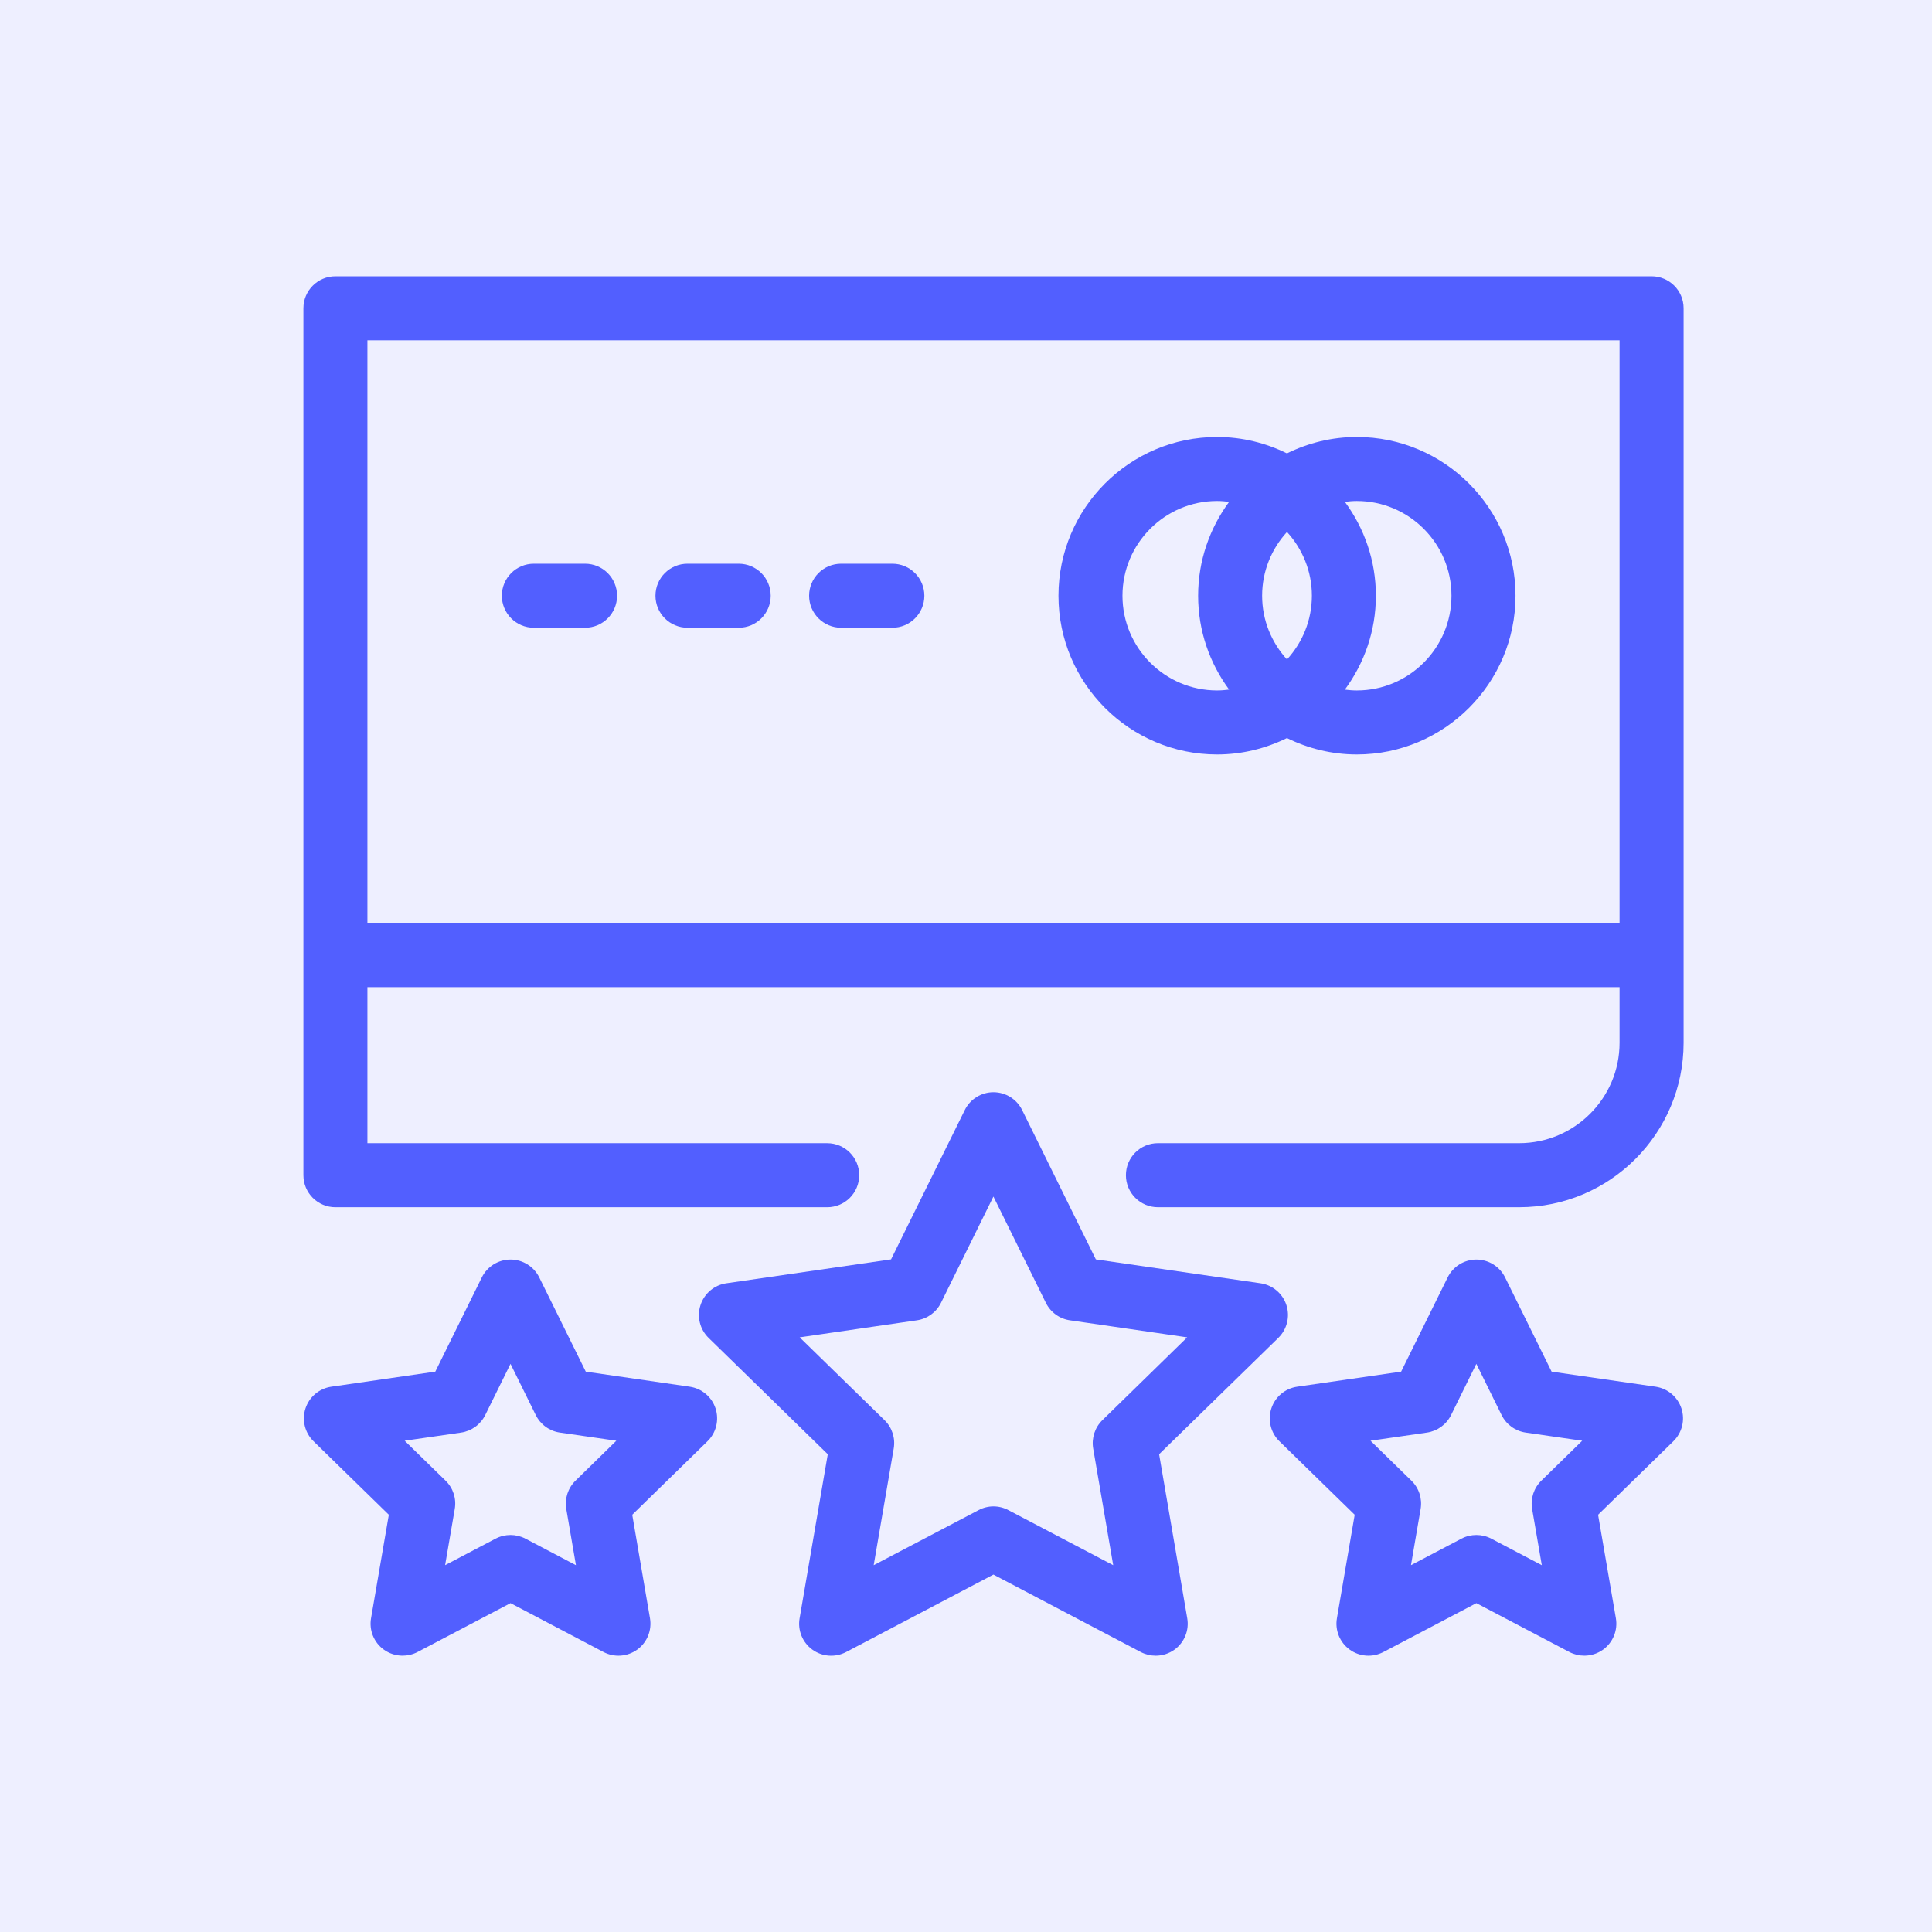 <svg xmlns="http://www.w3.org/2000/svg" xmlns:xlink="http://www.w3.org/1999/xlink" id="Calque_1" x="0px" y="0px" width="2949.925px" height="2949.925px" viewBox="3141.486 3176 2949.925 2949.925" xml:space="preserve"><rect x="3008.097" y="-208.885" opacity="0.1" fill="#525FFF" width="3216" height="3303.906"></rect><rect x="-192.579" y="-208.885" opacity="0.1" fill="#24E9CF" width="3216" height="3303.906"></rect><rect x="6224.097" y="-208.885" opacity="0.1" fill="#FFAD31" width="3216" height="3303.906"></rect><rect x="3008.097" y="3026.641" opacity="0.1" fill="#525FFF" width="3216" height="3303.906"></rect><rect x="-192.579" y="3026.641" opacity="0.1" fill="#24E9CF" width="3216" height="3303.906"></rect><rect x="6224.097" y="3026.641" opacity="0.1" fill="#FFAD31" width="3216" height="3303.906"></rect><path fill="#24E9CF" d="M2353.709,1547.122c-212.696,0-385.75,173.026-385.75,385.724c0,212.721,173.054,385.774,385.75,385.774 c212.722,0,385.774-173.054,385.774-385.774C2739.483,1720.175,2566.431,1547.122,2353.709,1547.122z M2353.709,2228.781 c-163.143,0-295.886-132.743-295.886-295.911c0-163.142,132.743-295.86,295.886-295.86c163.168,0,295.911,132.719,295.911,295.86 C2649.62,2096.038,2516.877,2228.781,2353.709,2228.781z"></path><path fill="#24E9CF" d="M741.952,2177.636c107.734,0,195.365-87.632,195.365-195.365c0-107.735-87.631-195.365-195.365-195.365 c-107.735,0-195.366,87.63-195.366,195.365C546.586,2090.004,634.217,2177.636,741.952,2177.636z M741.952,1876.743 c58.181,0,105.5,47.346,105.5,105.502c0,58.154-47.32,105.499-105.5,105.499c-58.181,0-105.501-47.345-105.501-105.499 C636.451,1924.089,683.796,1876.743,741.952,1876.743z"></path><path fill="#24E9CF" d="M2353.709,1737.531c-107.709,0-195.34,87.631-195.34,195.365c0,107.708,87.63,195.339,195.34,195.339 c107.734,0,195.365-87.631,195.365-195.339C2549.074,1825.162,2461.443,1737.531,2353.709,1737.531z M2353.709,2038.397 c-58.181,0-105.475-47.32-105.475-105.477c0-58.153,47.32-105.501,105.475-105.501c58.155,0,105.501,47.348,105.501,105.501 C2459.21,1991.077,2411.864,2038.397,2353.709,2038.397z"></path><rect x="1415.421" y="1924.063" fill="#24E9CF" width="84.601" height="89.866"></rect><path fill="#24E9CF" d="M2316.325,1510.07c56.614,2.928,109.531,15.483,157.237,37.357l40.439-80.184 c-431.349-238.32-431.349-238.32-486.5-385.004c-15.611-41.519-35.047-93.177-67.065-162.476l-18.435-39.771l-173.284,74.842 l-19.616-15.636l268.463-207.15l-54.92-71.147l-359.098,277.091l113.409,90.456c0.257,62.621,1.49,121.573,2.645,174.055 c4.724,216.315,7.831,359.226-62.777,431.374c-51.043,52.173-146.146,75.436-308.364,75.436 c-152.538,0-278.143-187.201-292.162-425.599c52.866-3.363,94.974-47.012,94.974-100.698v-119.879 c0-55.896-45.472-101.344-101.342-101.344H434.024c-55.896,0-101.341,45.472-101.341,101.344v119.879 c0,55.895,45.471,101.341,101.341,101.341h15.636c-119.622,122.216-239.219,362.667-239.219,681.43v44.933h148.585 c22.363,191.589,185.455,340.816,382.925,340.816c196.366,0,358.61-147.61,382.438-337.635h206.431v-89.863h-205.43 c-20.875-193.131-184.787-344-383.413-344c-197.496,0-360.588,149.251-382.926,340.816h-57.872 c15.379-404.571,235.239-636.497,306.797-636.497H966.51c15.251,292.009,177.316,514.821,381.924,514.821 c188.356,0,303.28-31.582,372.604-102.447c97.028-99.183,93.613-257.141,88.375-496.204c-1.104-49.837-2.311-105.4-2.645-164.299 l89.993-38.848c20.489,47.063,34.714,84.806,46.575,116.439c53.225,141.574,75.075,176.441,305.873,308.595 c-90.327,10.243-172.977,49.271-242.172,114.949c-98.568,93.613-165.53,241.503-177.238,386.699h-273.368v89.866h361.435v-44.934 c0-135.439,59.31-279.299,151.1-366.44C2138.753,1536.312,2222.019,1505.294,2316.325,1510.07z M741.952,1669.927 c163.142,0,295.885,132.716,295.885,295.86c0,163.167-132.742,295.908-295.885,295.908c-163.168,0-295.911-132.741-295.911-295.908 C446.041,1802.646,578.783,1669.927,741.952,1669.927z M434.024,1194.519c-6.342,0-11.477-5.161-11.477-11.477v-119.88 c0-6.342,5.161-11.477,11.477-11.477h615.88c6.342,0,11.477,5.16,11.477,11.477v119.88c0,6.342-5.161,11.477-11.477,11.477H434.024z "></path><path fill="#525FFF" d="M5549.282,1420.606c-85.96-0.046-169.872,26.226-240.457,75.285l-60.017-70.606 c125.883-93.89,286.971-126.997,439.68-90.36c33.953,8.995,70.155,1.914,98.216-19.213c25.133-21.226,39.103-52.832,37.889-85.705 v-42.354c0-51.188-33.175-105.89-126.261-105.89h-572.607c-1.202,0-2.333,0.256-3.507,0.354 c-46.011-40.247-104.796-62.882-165.915-63.888h-510.755l172.097-232.957h126.881c23.392,0,42.355-18.962,42.355-42.353 c0-23.395-18.963-42.355-42.355-42.355h-148.245c-13.439-0.007-26.081,6.373-34.061,17.186l-189.199,256.101 c-25.49-47.852-80.934-104.382-200.089-144.794c-21.542-7.342-45.03,3.682-53.15,24.942c-2.564,6.659-62.064,164.562-26.307,298.948 c4.925,18.553,21.713,31.47,40.908,31.479c0.847,0,1.716-0.022,2.585-0.084c30.129-1.777,60.129-5.303,89.851-10.556 l-146.501,201.611c-2.158-3.225-4.752-6.135-7.709-8.645c-162.816-118.617-369.212-160.46-565.368-114.616 c-22.867,4.956-37.385,27.514-32.429,50.381c4.958,22.867,27.514,37.384,50.381,32.427c170.842-38.965,350.196-3.655,493.519,97.161 c4.347,3.555,9.362,6.197,14.751,7.771l-65.195,89.72c-174.569-156.852-443.238-142.489-600.09,32.08 c-156.852,174.568-142.49,443.238,32.08,600.092c174.569,156.851,443.239,142.488,600.09-32.08 c134.674-149.886,145.563-373.748,26.071-535.996l128.599-176.973l81.905,245.716c44.498,133.903,169.8,224.214,310.903,224.082 h580.048c23.397,232.744,231.041,402.451,463.787,379.054c232.742-23.398,402.451-231.042,379.053-463.785 C5948.954,1585.36,5766.796,1420.601,5549.282,1420.606z M3685.639,2183.006c-187.139,0.255-339.05-151.246-339.303-338.385 c-0.254-187.137,151.246-339.049,338.384-339.302c86.918-0.118,170.559,33.17,233.625,92.979l-75.73,104.218 c-78.319-86.2-211.688-92.589-297.889-14.271c-86.2,78.321-92.588,211.689-14.269,297.89 c78.318,86.198,211.688,92.588,297.889,14.27c60.161-54.661,83.551-139.034,60.118-216.868l85.191-117.234 c98.504,158.792,49.63,367.373-109.162,465.876C3810.792,2165.492,3748.833,2183.1,3685.639,2183.006z M3649.673,1856.903 c24.959,12.772,52.6,19.422,80.638,19.397c28.437-0.137,56.445-6.945,81.773-19.876c-6.646,69.989-68.771,121.337-138.76,114.69 c-69.988-6.646-121.337-68.772-114.69-138.76c6.647-69.989,68.772-121.337,138.76-114.69c37.101,3.524,70.793,23.129,92.19,53.642 c-28.912,22.786-68.406,26.761-101.278,10.19c-20.817-10.68-46.35-2.461-57.029,18.354c-10.678,20.817-2.461,46.352,18.356,57.028 c0.013,0.009,0.026,0.015,0.039,0.021V1856.903z M5299.531,1615.732l83.272,97.974c-20.353,25.771-34.403,55.94-41.03,88.101 h-128.41C5222.067,1732.339,5252.185,1667.305,5299.531,1615.732z M5698.333,1166.476c41.547,0,41.547,14.31,41.547,21.177v42.354 c0.623,7.149-1.648,14.251-6.307,19.711c-8.286,4.517-18.07,5.398-27.03,2.438c-162.788-38.753-334.338-9.349-474.928,81.403v-18.84 c-0.285-52.018-13.993-103.08-39.797-148.244H5698.333z M4956.304,1102.941c88.579,0,167.644,75.3,186.401,169.421h-546.423 c-92.548,0-172.234-74.68-187.828-169.421H4956.304z M4168.818,1096.406c-4.633-57.774,1.267-115.908,17.415-171.574 c128.99,56.233,123.489,126.303,123.303,128.453c-0.104,0.682-0.208,1.386-0.291,2.068 C4297.829,1070.719,4235.454,1088.36,4168.818,1096.406z M4547.825,1801.807c-104.632,0.096-197.546-66.88-230.536-166.176 l-101.052-303.161l121.5-167.202c37.287,111.932,140.61,188.585,258.545,191.807h550.621v63.532c0,0.486,0.198,0.929,0.214,1.414 c0.071,3.654,0.618,7.283,1.627,10.794l0.079,0.371c1.134,3.458,2.711,6.755,4.694,9.806c0.552,0.886,1.143,1.706,1.758,2.547 c0.602,0.82,1.052,1.707,1.721,2.492l87.411,102.843c-65.941,68.172-106.991,156.569-116.533,250.934H4547.825z M5549.282,2183.006 c-170.687-0.069-314.648-127.136-335.918-296.488h128.41c23.268,114.749,135.153,188.911,249.904,165.645 c114.751-23.268,188.91-135.155,165.644-249.906c-23.268-114.75-135.155-188.91-249.906-165.644 c-21.067,4.272-41.365,11.725-60.193,22.102l-83.306-98.008c156.585-102.412,366.543-58.496,468.954,98.091 c102.413,156.584,58.495,366.543-98.089,468.956C5679.638,2163.817,5615.172,2183.02,5549.282,2183.006z M5549.282,1886.518 c23.382,0.01,42.347-18.94,42.355-42.325c0.004-10.06-3.574-19.792-10.094-27.455l-77.497-91.173 c65.524-25.042,138.948,7.774,163.99,73.302c25.045,65.526-7.772,138.948-73.299,163.992 c-65.527,25.043-138.949-7.773-163.993-73.301c-0.385-1.01-0.759-2.021-1.117-3.04H5549.282z M5429.628,1801.807 c2.625-7.415,5.937-14.569,9.893-21.368l18.162,21.368H5429.628z"></path><path fill="#525FFF" d="M5022.051,1461.58h-539.344c-24.822,0-44.945,20.12-44.945,44.945c0,24.822,20.124,44.943,44.945,44.943 h539.344c24.824,0,44.945-20.121,44.945-44.943C5066.996,1481.7,5046.875,1461.58,5022.051,1461.58z"></path><path fill="#525FFF" d="M4920.923,1641.36h-359.562c-24.822,0-44.946,20.122-44.946,44.945c0,24.822,20.124,44.945,44.946,44.945 h359.562c24.824,0,44.946-20.123,44.946-44.945C4965.87,1661.482,4945.747,1641.36,4920.923,1641.36z"></path><g>	<g>		<path fill="none" d="M13368.834,2069.937h372.459l-296.428-254.082c-22.568-19.395-48.459-33.926-76.031-44.319V2069.937z"></path>		<path fill="none" d="M12318.002,1754.114h-444.258c-64.289,0-125.115,28.488-166.934,78.197l-197.924,237.625h809.115V1754.114   L12318.002,1754.114z"></path>		<polygon fill="none" points="13274.707,2069.937 13274.707,1754.114 13253.436,1754.114 12617.127,1754.114 12617.127,2069.937    13253.436,2069.937   "></polygon>		<path fill="none" d="M10178.324,2548.312h273.33c20.26,0,38.258,12.945,44.658,32.191c6.4,19.202-0.193,40.426-16.408,52.551   l-273.332,204.998c-4.09,3.08-8.613,5.438-13.426,7.023c-4.813,1.592-9.818,2.408-14.822,2.408h-89.555v247.538h417.984   c74.732-199.222,266.594-341.662,491.611-341.662c225.016,0,416.875,142.44,491.609,341.662h1613.516   c74.734-199.222,266.594-341.662,491.611-341.662c225.016,0,416.877,142.44,491.609,341.662h144.654v-452.487h-89.604h-68.332   c-15.736,0-30.414-7.844-39.17-20.98l-136.666-205.045c-9.625-14.439-10.539-33.014-2.357-48.316   c8.227-15.303,24.156-24.877,41.527-24.877h204.998h89.459c-0.723-86.957-39.219-168.621-106.109-224.393l-612.441-510.424   c-45.957-38.355-104.186-59.433-164.047-59.433h-1517.754c-81.326,0-158.947,34.89-212.988,95.667l-447.674,503.543   c-5.68,6.4-12.994,11.115-21.127,13.668l-1060.311,331.413v55.003h89.555V2548.312z M12296.732,2505.822h-136.664   c-63.666,0-115.398-51.78-115.398-115.444c0-63.615,51.781-115.396,115.398-115.396h136.664   c63.617,0,115.396,51.781,115.396,115.396C12412.129,2454.042,12360.35,2505.822,12296.732,2505.822z M13253.436,2505.822   h-136.664c-63.617,0-115.395-51.78-115.395-115.444c0-63.615,51.777-115.396,115.395-115.396h136.664   c63.666,0,115.398,51.781,115.398,115.396C13368.834,2454.042,13317.053,2505.822,13253.436,2505.822z M12523,1707.051   c0-26.034,21.076-47.063,47.064-47.063h683.371h24.594c16.023,0,32.096,1.252,50.43,3.852   c65.928,9.526,127.377,37.387,177.713,80.602l392.912,336.899c14.918,12.85,20.309,33.591,13.475,52.067   c-6.834,18.432-24.445,30.703-44.176,30.703h-546.66h-68.332h-683.326c-25.988,0-47.064-21.078-47.064-47.064V1707.051z    M11372.221,2086.923l262.406-315.004c59.863-71.221,146.965-111.932,239.117-111.932h491.32   c25.984,0,47.064,21.076,47.064,47.063v409.995c0,26.035-21.08,47.064-47.064,47.064h-956.656   c-18.287,0-34.887-10.586-42.635-27.141C11357.977,2120.463,11360.527,2100.925,11372.221,2086.923z"></path>		<path fill="none" d="M14112.313,3189.147c5.051,29.161,8.229,58.996,8.229,89.602c0,4.381-0.432,9.049-0.529,13.475   c3.463-1.061,6.977-1.925,10.346-3.225c3.176-1.251,6.256-2.598,9.336-4.041c5.727-2.648,11.211-5.678,16.506-8.95   c2.693-1.685,5.484-3.272,8.084-5.1c6.063-4.284,11.789-9.098,17.18-14.197c1.348-1.3,2.887-2.359,4.186-3.659   c6.498-6.543,12.32-13.713,17.613-21.318c1.539-2.213,2.744-4.617,4.139-6.879c3.512-5.678,6.785-11.502,9.576-17.615   c1.395-3.08,2.6-6.252,3.801-9.43c1.057-2.791,1.779-5.775,2.695-8.662H14112.313z"></path>		<polygon fill="none" points="14024.73,2437.439 14094.699,2542.442 14094.699,2437.439   "></polygon>		<path fill="none" d="M13070.527,3300.021c-0.338-7.123-0.865-14.389-0.865-21.271c0-30.605,3.176-60.44,8.229-89.602h-1562.316   c5.053,29.161,8.23,58.996,8.23,89.602c0,6.883-0.529,14.148-0.867,21.271H13070.527z"></path>		<path fill="none" d="M12296.732,2369.108h-136.664c-11.742,0-21.27,9.527-21.27,21.221s9.527,21.27,21.27,21.27h136.664   c11.742,0,21.223-9.576,21.223-21.27S12308.475,2369.108,12296.732,2369.108z"></path>		<rect x="14188.871" y="2437.439" fill="none" width="42.543" height="110.872"></rect>		<path fill="none" d="M13253.436,2369.108h-136.664c-11.742,0-21.219,9.527-21.219,21.221s9.525,21.27,21.219,21.27h136.664   c11.742,0,21.271-9.576,21.271-21.27S13265.131,2369.108,13253.436,2369.108z"></path>		<path fill="none" d="M10998.365,2889.975c214.381,0,388.773,174.394,388.773,388.728c0,7.073-0.191,14.195-0.576,21.271h42.441   c0.432-7.363,0.674-14.391,0.674-21.271c0-237.816-193.496-431.266-431.266-431.266s-431.266,193.449-431.266,431.266   c0,6.881,0.242,13.908,0.674,21.271h26.756h15.688c-0.385-7.076-0.578-14.198-0.578-21.271   C10609.59,3064.368,10783.982,2889.975,10998.365,2889.975z"></path>		<circle fill="none" cx="10998.365" cy="3278.749" r="157.936"></circle>		<circle fill="none" cx="13595.102" cy="3278.749" r="157.936"></circle>		<path fill="none" d="M13595.102,2889.975c214.334,0,388.725,174.394,388.725,388.728c0,7.073-0.189,14.195-0.574,21.271h15.686   h26.754c0.434-7.363,0.674-14.391,0.674-21.271c0-237.816-193.496-431.266-431.264-431.266   c-237.818,0-431.266,193.449-431.266,431.266c0,6.881,0.24,13.908,0.674,21.271h42.443c-0.385-7.076-0.578-14.198-0.578-21.271   C13206.326,3064.368,13380.719,2889.975,13595.102,2889.975z"></path>		<path fill="none" d="M13929.883,3394.144c-14.148,0-27.525-6.352-36.477-17.274c-8.951-10.925-12.512-25.313-9.672-39.171   c3.945-19.393,5.969-39.219,5.969-58.996c0-162.411-132.145-294.6-294.602-294.6c-162.461,0-294.6,132.188-294.6,294.6   c0,19.68,2.02,39.555,5.965,58.996c2.842,13.858-0.721,28.246-9.67,39.171c-8.951,10.925-22.33,17.274-36.477,17.274h-9.24   c48.602,146.196,185.266,247.539,343.973,247.539c158.754,0,295.371-101.295,343.973-247.539H13929.883z M13595.102,3530.811   c-138.977,0-252.109-113.087-252.109-252.062s113.084-252.061,252.109-252.061c138.975,0,252.061,113.086,252.061,252.061   S13734.125,3530.811,13595.102,3530.811z"></path>		<path fill="none" d="M11296.672,3376.869c-8.953-10.925-12.514-25.313-9.676-39.171c3.996-19.441,5.971-39.316,5.971-58.996   c0-162.411-132.193-294.6-294.602-294.6c-162.41,0-294.6,132.188-294.6,294.6c0,19.777,2.02,39.604,5.965,58.996   c2.842,13.858-0.723,28.246-9.672,39.171c-8.951,10.923-22.328,17.274-36.477,17.274h-9.189   c48.602,146.244,185.219,247.539,343.973,247.539c158.752,0,295.418-101.295,344.021-247.539h-9.24   C11318.998,3394.144,11305.619,3387.842,11296.672,3376.869z M10998.365,3530.811c-138.977,0-252.063-113.087-252.063-252.062   s113.086-252.061,252.063-252.061c138.975,0,252.109,113.086,252.109,252.061   C11250.424,3417.724,11137.34,3530.811,10998.365,3530.811z"></path>		<polygon fill="none" points="10225.434,2706.249 10310.465,2642.487 10225.434,2642.487   "></polygon>		<rect x="10088.77" y="2642.488" fill="none" width="42.54" height="110.825"></rect>		<path fill="none" d="M10472.924,3278.749c0-30.605,3.176-60.44,8.23-89.602h-384.443c0.914,2.936,1.684,5.966,2.742,8.854   c1.156,3.083,2.309,6.113,3.656,9.096c2.84,6.207,6.16,12.176,9.721,17.951c1.35,2.213,2.551,4.522,3.996,6.641   c5.291,7.602,11.115,14.82,17.609,21.363c1.303,1.3,2.793,2.359,4.143,3.609c5.438,5.101,11.113,9.914,17.225,14.247   c2.6,1.827,5.391,3.415,8.084,5.1c5.295,3.271,10.781,6.3,16.508,8.95c3.08,1.443,6.16,2.79,9.336,4.041   c6.063,2.358,12.365,4.236,18.768,5.824c2.934,0.721,5.822,1.637,8.852,2.213c9.48,1.781,19.25,2.98,29.26,2.98h227.133   C10473.455,3292.897,10472.924,3285.632,10472.924,3278.749z"></path>		<path d="M14185.408,2046.55l-612.443-510.332c-62.799-52.402-142.488-81.275-224.342-81.275h-1517.756   c-108.178,0-211.494,46.388-283.389,127.281l-438.965,493.727l-1080.906,337.861c-19.633,6.112-33.012,24.302-33.012,44.899   v136.666v204.996v341.665c0,139.022,113.086,252.105,252.061,252.105h278.818l0,0h30.508   c51.73,200.187,231.754,341.665,442.334,341.665c210.578,0,390.65-141.479,442.383-341.665h30.508l0,0l0,0h1650.955h30.559   c51.729,200.187,231.752,341.665,442.381,341.665c210.58,0,390.65-141.479,442.332-341.665h30.557h5.439   c138.975,0,252.109-113.083,252.109-252.105v-546.661v-204.999v-44.704C14325.539,2229.797,14274.48,2120.802,14185.408,2046.55z    M14024.73,2437.439h69.969v105.003L14024.73,2437.439z M14188.871,2437.439h42.543v110.872h-42.543V2437.439z M11149.08,2161.944   c8.182-2.553,15.447-7.268,21.127-13.668l447.627-503.545c54.039-60.775,131.66-95.665,212.984-95.665h1517.756   c59.863,0,118.09,21.077,164.047,59.433l612.49,510.377c66.891,55.772,105.387,137.434,106.109,224.391h-89.459h-204.998   c-17.371,0-33.301,9.576-41.527,24.879c-8.182,15.304-7.268,33.877,2.357,48.314l136.666,205.047   c8.756,13.088,23.434,20.98,39.17,20.98h68.332h89.602v452.484h-144.652c-74.734-199.222-266.594-341.659-491.609-341.659   c-225.018,0-416.877,142.438-491.611,341.659h-1613.516c-74.734-199.222-266.594-341.659-491.609-341.659   c-225.018,0-416.879,142.438-491.611,341.659h-417.984v-247.535h89.604c5.053,0,10.057-0.818,14.82-2.404   c4.766-1.59,9.336-3.948,13.426-7.027l273.332-204.998c16.215-12.127,22.809-33.348,16.41-52.549   c-6.4-19.201-24.398-32.192-44.658-32.192h-273.33h-89.604v-54.908L11149.08,2161.944z M14216.928,3207.239   c-2.791,6.113-6.064,11.938-9.576,17.615c-1.395,2.262-2.598,4.666-4.139,6.879c-5.244,7.605-11.115,14.775-17.609,21.318   c-1.303,1.347-2.842,2.408-4.189,3.659c-5.389,5.1-11.115,9.864-17.178,14.197c-2.6,1.827-5.344,3.415-8.086,5.1   c-5.293,3.272-10.779,6.302-16.504,8.95c-3.08,1.443-6.162,2.79-9.338,4.041c-3.367,1.3-6.879,2.119-10.344,3.225   c0.145-4.426,0.525-9.145,0.525-13.475c0-30.605-3.174-60.44-8.227-89.602h111.113c-0.914,2.887-1.635,5.822-2.695,8.662   C14219.525,3200.937,14218.324,3204.159,14216.928,3207.239z M10609.59,3278.749c0,7.074,0.191,14.195,0.58,21.271h-15.689   h-26.756c-0.434-7.363-0.674-14.389-0.674-21.271c0-237.815,193.496-431.266,431.266-431.266   c237.818,0,431.266,193.45,431.266,431.266c0,6.883-0.24,13.908-0.674,21.271h-42.443c0.387-7.076,0.578-14.197,0.578-21.271   c0-214.381-174.395-388.725-388.775-388.725C10783.982,2889.975,10609.59,3064.368,10609.59,3278.749z M11515.574,3189.147   h1562.316c-5.053,29.161-8.229,58.996-8.229,89.602c0,6.883,0.529,14.148,0.865,21.271h-1547.59   c0.338-7.123,0.867-14.389,0.867-21.271C11523.805,3248.144,11520.627,3218.309,11515.574,3189.147z M13206.326,3278.749   c0,7.074,0.193,14.195,0.578,21.271h-42.443c-0.482-7.363-0.674-14.389-0.674-21.271c0-237.815,193.496-431.266,431.266-431.266   c237.768,0,431.266,193.45,431.266,431.266c0,6.883-0.242,13.908-0.674,21.271h-26.756h-15.689   c0.387-7.076,0.58-14.197,0.58-21.271c0-214.381-174.393-388.725-388.727-388.725   C13380.719,2889.975,13206.326,3064.368,13206.326,3278.749z M10088.77,2642.487h42.492v110.825h-42.492V2642.487z    M10225.434,2706.249v-63.762h85.031L10225.434,2706.249z M10217.398,3297.036c-3.029-0.576-5.871-1.49-8.854-2.213   c-6.4-1.588-12.705-3.466-18.768-5.824c-3.176-1.251-6.256-2.598-9.336-4.041c-5.725-2.648-11.211-5.678-16.506-8.95   c-2.693-1.685-5.486-3.272-8.082-5.1c-6.115-4.333-11.791-9.098-17.229-14.247c-1.35-1.25-2.84-2.31-4.139-3.609   c-6.496-6.543-12.369-13.762-17.613-21.363c-1.492-2.118-2.646-4.428-3.994-6.641c-3.609-5.775-6.93-11.695-9.721-17.951   c-1.346-2.982-2.504-6.013-3.656-9.096c-1.107-2.888-1.83-5.918-2.742-8.854h384.441c-5.053,29.161-8.229,58.996-8.229,89.602   c0,6.883,0.531,14.148,0.867,21.271h-227.135C10236.646,3300.021,10226.926,3298.864,10217.398,3297.036z M10998.365,3641.683   c-158.754,0-295.371-101.295-343.973-247.539h9.189c14.148,0,27.525-6.352,36.477-17.274c8.949-10.925,12.514-25.313,9.672-39.171   c-3.945-19.393-5.965-39.219-5.965-58.996c0-162.411,132.141-294.6,294.6-294.6c162.457,0,294.602,132.188,294.602,294.6   c0,19.68-2.023,39.555-5.971,58.996c-2.838,13.858,0.723,28.246,9.676,39.171c8.947,10.923,22.326,17.274,36.475,17.274h9.238   C11293.734,3540.388,11157.117,3641.683,10998.365,3641.683z M13595.102,3641.683c-158.756,0-295.373-101.343-343.973-247.539   h9.238c14.148,0,27.525-6.352,36.479-17.274c8.947-10.925,12.51-25.313,9.67-39.171c-3.994-19.441-5.965-39.316-5.965-58.996   c0-162.411,132.188-294.6,294.6-294.6c162.455,0,294.6,132.188,294.6,294.6c0,19.777-2.021,39.604-5.969,58.996   c-2.836,13.858,0.723,28.246,9.676,39.171c8.947,10.925,22.326,17.274,36.475,17.274h9.191   C13890.52,3540.388,13753.854,3641.683,13595.102,3641.683z"></path>		<path d="M11408.359,2164.11h956.658c25.986,0,47.063-21.078,47.063-47.064v-409.995c0-26.034-21.076-47.063-47.063-47.063   h-491.273c-92.152,0-179.252,40.711-239.117,111.932l-262.406,315.004c-11.693,14.002-14.195,33.54-6.447,50.047   C11373.521,2153.524,11390.123,2164.11,11408.359,2164.11z M11706.811,1832.312c41.818-49.709,102.645-78.197,166.934-78.197   h444.258v315.822h-809.115L11706.811,1832.312z"></path>		<path d="M12570.064,2164.11h683.371h68.336h546.66c19.682,0,37.293-12.271,44.176-30.703c6.834-18.477,1.443-39.268-13.475-52.067   l-392.912-336.899c-50.336-43.215-111.738-71.075-177.713-80.602c-18.383-2.6-34.408-3.852-50.432-3.852h-24.588h-683.424   c-25.988,0-47.064,21.076-47.064,47.063v409.995C12523,2143.032,12544.076,2164.11,12570.064,2164.11z M13741.293,2069.937   h-372.459v-298.401c27.621,10.394,53.463,24.974,76.031,44.319L13741.293,2069.937z M12617.127,1754.114h636.264h21.268v315.822   h-21.268h-636.264V1754.114z"></path>		<path d="M10998.365,3026.641c-138.977,0-252.063,113.085-252.063,252.062s113.086,252.061,252.063,252.061   c138.975,0,252.109-113.084,252.109-252.061C11250.424,3139.774,11137.34,3026.641,10998.365,3026.641z M10998.365,3436.638   c-87.053,0-157.936-70.836-157.936-157.936s70.836-157.936,157.936-157.936c87.098,0,157.934,70.836,157.934,157.936   S11085.465,3436.638,10998.365,3436.638z"></path>		<path d="M13595.102,3026.641c-138.977,0-252.109,113.085-252.109,252.062s113.084,252.061,252.109,252.061   c138.975,0,252.061-113.084,252.061-252.061C13847.162,3139.774,13734.125,3026.641,13595.102,3026.641z M13595.102,3436.638   c-87.102,0-157.936-70.836-157.936-157.936s70.834-157.936,157.936-157.936c87.051,0,157.936,70.836,157.936,157.936   S13682.201,3436.638,13595.102,3436.638z"></path>		<path d="M12296.732,2274.981h-136.664c-63.666,0-115.398,51.777-115.398,115.396c0,63.664,51.781,115.444,115.398,115.444h136.664   c63.617,0,115.396-51.78,115.396-115.444C12412.129,2326.759,12360.35,2274.981,12296.732,2274.981z M12296.732,2411.646h-136.664   c-11.742,0-21.27-9.576-21.27-21.268c0-11.693,9.527-21.222,21.27-21.222h136.664c11.742,0,21.223,9.528,21.223,21.222   C12317.955,2402.069,12308.475,2411.646,12296.732,2411.646z"></path>		<path d="M13253.436,2274.981h-136.664c-63.617,0-115.395,51.777-115.395,115.396c0,63.664,51.777,115.444,115.395,115.444h136.664   c63.666,0,115.398-51.78,115.398-115.444C13368.834,2326.759,13317.053,2274.981,13253.436,2274.981z M13253.436,2411.646   h-136.664c-11.742,0-21.219-9.576-21.219-21.268c0-11.693,9.525-21.222,21.219-21.222h136.664   c11.742,0,21.271,9.528,21.271,21.222C13274.707,2402.069,13265.131,2411.646,13253.436,2411.646z"></path>	</g></g><g>	<path fill="#FFAD31" d="M8503.318,1222.985V939.034c0-156.007-126.912-282.92-282.92-282.92h-962.889  c-156.007,0-282.92,126.913-282.92,282.92v283.973c-129.02,37.239-223.721,156.159-223.721,296.971v333.442  c0,91.76,74.653,166.393,166.415,166.393h7.971v175.966c0,66.177,53.859,120.039,120.039,120.039h108.029  c66.18,0,120.039-53.862,120.039-120.039v-175.966h931.186v175.966c0,66.177,53.861,120.039,120.039,120.039h108.031  c66.201,0,120.039-53.862,120.039-120.039v-175.966h7.971c91.758,0,166.414-74.633,166.414-166.393v-333.442  C8727.018,1379.166,8632.316,1260.246,8503.318,1222.985z M7062.398,939.034c0-107.568,87.521-195.091,195.089-195.091h962.89  c107.568,0,195.092,87.522,195.092,195.091v271.655h-374.877l74.741-74.744c17.15-17.148,17.15-44.945,0-62.094  c-17.125-17.149-44.945-17.149-62.093,0l-136.839,136.838h-455.918l74.741-74.744c17.148-17.148,17.148-44.945,0-62.094  c-17.126-17.149-44.968-17.149-62.095,0l-136.838,136.838h-273.894V939.034z M7185.511,2195.8c0,17.763-14.448,32.21-32.213,32.21  h-108.027c-17.764,0-32.212-14.447-32.212-32.21v-175.966h172.452V2195.8L7185.511,2195.8z M8464.828,2195.8  c0,17.763-14.447,32.21-32.211,32.21h-108.031c-17.762,0-32.211-14.447-32.211-32.21v-175.966h172.451V2195.8H8464.828z   M8639.189,1853.42c0,43.321-35.24,78.563-78.584,78.563h-51.885h-260.26H7229.425h-260.281h-51.884  c-43.321,0-78.563-35.241-78.563-78.563v-333.442c0-122.125,99.356-221.46,221.461-221.46h1357.549  c122.127,0,221.482,99.356,221.482,221.46V1853.42z"></path>	<path fill="#FFAD31" d="M7923.515,875.687h64.27c24.241,0,43.913-19.674,43.913-43.915c0-24.24-19.672-43.914-43.913-43.914h-64.27  c-24.24,0-43.914,19.674-43.914,43.914C7879.601,856.013,7899.275,875.687,7923.515,875.687z"></path>	<path fill="#FFAD31" d="M8123.194,875.687h97.183c32.059,0,59.109,23.978,62.906,55.771c2.658,22.331,21.607,38.711,43.541,38.711  c1.736,0,3.492-0.088,5.248-0.309c24.09-2.875,41.281-24.723,38.404-48.81c-9.047-75.928-73.578-133.193-150.1-133.193h-97.183  c-24.24,0-43.914,19.674-43.914,43.914C8079.28,856.013,8098.954,875.687,8123.194,875.687z"></path>	<path fill="#FFAD31" d="M7099.306,1482.869c-95.975,0-174.053,78.08-174.053,174.058c0,95.974,78.078,174.054,174.053,174.054  c95.977,0,174.055-78.08,174.055-174.054C7273.339,1560.974,7195.261,1482.869,7099.306,1482.869z M7099.306,1743.152  c-47.559,0-86.225-38.69-86.225-86.226c0-47.562,38.688-86.228,86.225-86.228c47.538,0,86.227,38.688,86.227,86.228  C7185.511,1704.483,7146.844,1743.152,7099.306,1743.152z"></path>	<path fill="#FFAD31" d="M8378.578,1482.869c-95.975,0-174.055,78.08-174.055,174.058c0,95.974,78.08,174.054,174.055,174.054  c95.977,0,174.057-78.08,174.057-174.054C8552.656,1560.974,8474.555,1482.869,8378.578,1482.869z M8378.578,1743.152  c-47.537,0-86.225-38.69-86.225-86.226c0-47.562,38.688-86.228,86.225-86.228c47.561,0,86.227,38.688,86.227,86.228  C8464.828,1704.483,8426.139,1743.152,8378.578,1743.152z"></path>	<path fill="#FFAD31" d="M7457.167,1606.731h100.631c24.24,0,43.914-19.674,43.914-43.914c0-24.241-19.674-43.914-43.914-43.914  h-100.631c-24.24,0-43.915,19.673-43.915,43.914C7413.251,1587.058,7432.926,1606.731,7457.167,1606.731z"></path>	<path fill="#FFAD31" d="M8020.72,1518.903h-309.224c-24.24,0-43.914,19.673-43.914,43.914c0,24.24,19.674,43.914,43.914,43.914  h309.224c24.241,0,43.915-19.674,43.915-43.914C8064.635,1538.576,8044.984,1518.903,8020.72,1518.903z"></path>	<path fill="#FFAD31" d="M8020.72,1683.581h-563.554c-24.24,0-43.915,19.674-43.915,43.914c0,24.241,19.675,43.916,43.915,43.916  h563.554c24.241,0,43.915-19.675,43.915-43.916C8064.635,1703.255,8044.984,1683.581,8020.72,1683.581z"></path>	<path fill="#FFAD31" d="M7157.076,1000.162c-24.24,0-43.914,19.674-43.914,43.914v82.34c0,24.241,19.674,43.916,43.914,43.916  c24.242,0,43.915-19.675,43.915-43.916v-82.34C7200.991,1019.836,7181.318,1000.162,7157.076,1000.162z"></path></g><g>	<path d="M11148.635,141.098c0.148,12.138,10.109,21.857,22.248,21.709c3.979-0.048,7.871-1.177,11.26-3.265  c27.773-19.813,45.557-50.725,48.725-84.692h22.902c10.527,0.007,19.066-8.521,19.072-19.048s-8.521-19.064-19.047-19.071  c-0.008,0-0.016,0-0.025,0h-22.902c-5.379-54.873-34.891-83.463-79.773-83.463c-102.367,0-76.852,149.403-130.957,149.403  c-16.447,0-32.279-12.758-32.279-46.112c-0.205-21.076,7.469-41.468,21.52-57.179c5.143-4.538,8.383-10.852,9.068-17.677  c0.086-12.079-9.594-21.965-21.672-22.134c-4.67,0.064-9.215,1.509-13.066,4.15c-21.838,18.471-35.168,45.074-36.889,73.625  h-23.824c-10.527-0.006-19.064,8.521-19.072,19.048c-0.006,10.526,8.521,19.065,19.049,19.072c0.008,0,0.016,0,0.023,0h23.363  c5.688,52.413,37.197,75.315,73.625,75.315c98.68,0,71.166-149.402,130.959-149.402c25.361,0,37.658,17.983,37.658,55.334  c-0.643,25.649-11.75,49.92-30.742,67.17C11152.48,128.052,11149.127,134.31,11148.635,141.098z"></path>	<path d="M10411.92,214.569h86.998L10333.99,49.642l66.248-65.633l105.135,230.561h122.965l-63.787-542.123l144.945-17.062v559.185  h61.482v-491.861h645.566v491.861h61.484v-559.185l144.943,17.062l-64.094,542.123h122.965l105.135-230.561l66.248,66.248  l-164.621,164.313h86.998l143.102-143.102c12.012-11.998,12.023-31.463,0.023-43.475c-0.008-0.008-0.016-0.016-0.023-0.023  l-104.213-104.214l28.281-62.712c7.016-15.461,0.17-33.682-15.291-40.697c-0.027-0.012-0.053-0.023-0.078-0.035l-152.016-69.168  l12.141-102.522c1.631-16.568-10.227-31.423-26.744-33.508l-182.756-21.673v-55.181c0-16.978-13.764-30.741-30.742-30.741h-707.051  c-16.977,0-30.74,13.764-30.74,30.741v55.181l-182.758,21.673c-16.846,2.004-28.883,17.274-26.898,34.123l12.143,102.522  l-152.016,69.168c-15.48,6.972-22.379,25.173-15.406,40.653c0.012,0.026,0.023,0.052,0.035,0.079l28.281,62.251l-104.213,104.213  c-12.012,11.998-12.021,31.463-0.023,43.475c0.008,0.008,0.016,0.016,0.023,0.024L10411.92,214.569z M11667.855-184.3  l106.059,48.264l-150.941,332.16L11667.855-184.3z M10770.979-430.999h645.566v92.225h-645.566V-430.999z M10519.514-184.3  l45.037,380.424l-151.094-332.16L10519.514-184.3z"></path>	<path d="M11954.52,276.052h-1721.516c-67.91,0-122.965,55.053-122.965,122.965v952.981c0,67.911,55.055,122.965,122.965,122.965  h1721.516c67.912,0,122.965-55.054,122.965-122.965V399.017C12077.484,331.104,12022.432,276.052,11954.52,276.052z   M12016.002,1351.998c0,33.955-27.527,61.482-61.482,61.482h-1721.516c-33.955,0-61.482-27.527-61.482-61.482V844.766h1844.48  V1351.998z M12016.002,783.283h-1844.48V568.094h1844.48V783.283z M12016.002,506.611h-1844.48V399.017  c0-33.956,27.527-61.482,61.482-61.482h1721.516c33.955,0,61.482,27.526,61.482,61.482V506.611z"></path>	<path d="M11693.217,1336.627c110.357,0,199.82-89.462,199.82-199.818s-89.463-199.818-199.82-199.818  c-110.355,0-199.818,89.462-199.818,199.818S11582.861,1336.627,11693.217,1336.627z M11693.217,998.473  c76.402,0,138.336,61.935,138.336,138.336c0,76.4-61.934,138.336-138.336,138.336c-76.4,0-138.336-61.936-138.336-138.336  C11554.881,1060.407,11616.816,998.473,11693.217,998.473z"></path>	<path d="M10309.857,1090.696h292.043c16.979,0,30.742-13.763,30.742-30.741c0-16.978-13.764-30.741-30.742-30.741h-292.043  c-16.977,0-30.74,13.764-30.74,30.741C10279.117,1076.934,10292.881,1090.696,10309.857,1090.696z"></path>	<path d="M10309.857,1244.403h445.75c16.979,0,30.742-13.764,30.742-30.741c0-16.979-13.764-30.742-30.742-30.742h-445.75  c-16.977,0-30.74,13.764-30.74,30.742C10279.117,1230.64,10292.881,1244.403,10309.857,1244.403z"></path>	<path d="M10878.572,1244.403h122.965c16.979,0,30.742-13.764,30.742-30.741c0-16.979-13.764-30.742-30.742-30.742h-122.965  c-16.979,0-30.74,13.764-30.74,30.742C10847.832,1230.64,10861.594,1244.403,10878.572,1244.403z"></path></g><g>	<path fill="#24E9CF" d="M1766.64,5329.654v-709.858h-729.975c-26.268,0-47.587-22.357-47.587-49.96v-652.437l-335.038-0.049  l3.049,1544.727c0.328,157.39,238.901,146.778,238.901,0v-82.487c0-27.577,21.295-49.936,47.587-49.936H1766.64L1766.64,5329.654z   M1645.924,5055.624c62.574,0,62.574,99.896,0,99.896H774.1c-62.574,0-62.574-99.896,0-99.896H1645.924z M1645.924,4853.592  c62.574,0,62.574,99.897,0,99.897h-204.33c-62.574,0-62.574-99.897,0-99.897H1645.924z M1274.72,4853.592  c62.576,0,62.576,99.897,0,99.897H774.1c-62.574,0-62.574-99.897,0-99.897H1274.72z M1645.924,4654.589  c62.574,0,62.574,99.896,0,99.896h-174.943c-62.574,0-62.574-99.896,0-99.896H1645.924z M1328.101,4654.589  c62.575,0,62.575,99.896,0,99.896H899.483c-26.268,0-47.564-22.357-47.564-49.935v-707.101c0-65.693,95.152-65.693,95.152,0v657.14  H1328.101z M2303.145,3934.782H1084.229V4519.9h1218.916V3934.782z M1084.229,3834.861h1218.916v-96.004H1084.229V3834.861z   M1433.667,4058.169c96.606-58.627,217.838,16.03,217.838,132.522c0,118.263-122.5,190.409-217.838,132.521  c-96.583,58.628-217.863-16.056-217.863-132.521C1215.804,4073.558,1337.319,3999.69,1433.667,4058.169z M1310.957,4190.691  c0,48.827,57.251,70.864,87.764,35.85c18.739-21.471,51.105-21.567,69.869,0c30.326,34.842,87.764,12.952,87.764-35.85  c0-51.268-52.772-69.143-90.742-32.701c-19.28,18.518-49.253,17.139-66.891-3.127  C1368.347,4119.973,1310.957,4141.889,1310.957,4190.691z M1861.793,4619.796v709.858h227.383  c26.269,0,47.566,22.358,47.566,49.936v82.487c0,118.314-91.987,214.886-204.683,214.886H766.805  c-112.907,0-204.259-96.546-204.493-214.886l-3.167-1594.466c0-27.479,21.226-49.762,47.4-49.762l382.532,0.049v-129.002  c0-27.575,21.319-49.935,47.587-49.935h1314.045c26.268,0,47.588,22.359,47.588,49.935v880.939c0,27.603-21.32,49.96-47.588,49.96  H1861.793L1861.793,4619.796z M959.196,5577.067h972.862c60.16,0,109.53-51.856,109.53-114.99v-32.527H991.141v32.527  C991.141,5504.307,979.414,5543.777,959.196,5577.067z"></path></g><g>	<g>		<g>			<path fill="#525FFF" d="M5663.271,3597.845H3653.632c-26.997,0-48.875,21.831-48.875,48.875v1323.708    c0,26.952,21.854,48.876,48.875,48.876h750.866c26.998,0,48.875-21.901,48.875-48.876c0-27.044-21.854-48.922-48.875-48.922    h-702.014v-238.209h1911.866v84.856c0,84.555-68.729,153.33-153.237,153.33h-551.617c-26.997,0-48.875,21.854-48.875,48.921    c0,26.951,21.854,48.876,48.875,48.876h551.617c138.411,0,251.01-112.646,251.01-251.103V3646.696    C5712.147,3619.652,5690.223,3597.845,5663.271,3597.845z M3702.485,4585.569v-889.997h1911.866v889.997H3702.485z"></path>			<path fill="#525FFF" d="M5213.153,3843.222c-38.285,0-74.406,9.193-106.641,25.044c-32.234-15.873-68.378-25.044-106.688-25.044    c-133.547,0-242.19,108.69-242.19,242.376c0,133.64,108.643,242.375,242.19,242.375c38.309,0,74.453-9.193,106.688-25.042    c32.235,15.873,68.379,25.042,106.641,25.042c133.639,0,242.329-108.735,242.329-242.375    C5455.482,3951.912,5346.792,3843.222,5213.153,3843.222z M5106.559,4182.906c-23.507-25.718-37.96-59.814-37.96-97.332    s14.453-71.591,37.96-97.332c23.506,25.718,38.006,59.814,38.006,97.332S5130.064,4157.188,5106.559,4182.906z     M4855.361,4085.598c0-79.783,64.819-144.647,144.463-144.647c6.283,0,12.358,0.535,18.363,1.325    c-29.582,40.195-47.315,89.699-47.315,143.322c0,53.693,17.734,103.15,47.315,143.321c-6.005,0.769-12.103,1.327-18.363,1.327    C4920.18,4230.246,4855.361,4165.334,4855.361,4085.598z M5213.153,4230.246c-6.19,0-12.266-0.536-18.223-1.28    c29.627-40.241,47.362-89.698,47.362-143.368s-17.735-103.15-47.362-143.368c5.957-0.721,12.056-1.279,18.223-1.279    c79.737,0,144.555,64.864,144.555,144.647C5357.708,4165.334,5292.889,4230.246,5213.153,4230.246z"></path>			<path fill="#525FFF" d="M4034.791,4036.722h-78.177c-26.998,0-48.875,21.831-48.875,48.876c0,26.95,21.854,48.875,48.875,48.875    h78.177c26.998,0,48.876-21.9,48.876-48.875C4083.643,4058.553,4061.789,4036.722,4034.791,4036.722z"></path>			<path fill="#525FFF" d="M4503.995,4036.722h-78.177c-26.999,0-48.923,21.831-48.923,48.876c0,26.95,21.901,48.875,48.923,48.875    h78.177c26.998,0,48.875-21.9,48.875-48.875C4552.847,4058.553,4530.993,4036.722,4503.995,4036.722z"></path>			<path fill="#525FFF" d="M4269.393,4036.722h-78.178c-26.997,0-48.922,21.831-48.922,48.876c0,26.95,21.901,48.875,48.922,48.875    h78.178c26.997,0,48.875-21.9,48.875-48.875C4318.245,4058.553,4296.39,4036.722,4269.393,4036.722z"></path>			<path fill="#525FFF" d="M4911.313,5396.436l182.003-177.65c13.313-13.057,18.083-32.421,12.358-50.086    c-5.772-17.688-21.04-30.582-39.45-33.282l-251.521-36.494l-112.507-227.968c-8.262-16.733-25.275-27.277-43.848-27.277    c-18.549,0-35.54,10.544-43.779,27.277l-112.552,227.968l-251.523,36.494c-18.409,2.677-33.677,15.594-39.402,33.282    c-5.771,17.688-1,37.052,12.312,50.086l182.002,177.65l-43.01,250.521c-3.189,18.317,4.375,36.866,19.411,47.782    c15.035,10.962,35.004,12.358,51.505,3.771l225.013-118.326l225.036,118.326c7.192,3.724,15.012,5.539,22.785,5.539    c10.147,0,20.179-3.143,28.721-9.31c15.035-10.916,22.552-29.465,19.411-47.782L4911.313,5396.436z M4824.687,5344.441    c-11.497,11.218-16.735,27.417-14.058,43.22l30.583,178.186l-160.103-84.089c-7.145-3.771-14.942-5.679-22.762-5.679    c-7.727,0-15.593,1.908-22.692,5.679l-160.148,84.089l30.582-178.14c2.723-15.873-2.49-32.048-14.012-43.266l-129.589-126.472    l178.954-25.997c15.966-2.326,29.674-12.265,36.819-26.718l80.039-162.289l80.086,162.289    c7.145,14.453,20.854,24.414,36.819,26.718l178.954,25.997L4824.687,5344.441z"></path>			<path fill="#525FFF" d="M4194.614,5293.332l-158.729-22.995l-71.056-143.926c-8.239-16.642-25.229-27.231-43.825-27.231    s-35.585,10.59-43.825,27.231l-71.055,143.926l-158.775,22.995c-18.41,2.676-33.678,15.546-39.45,33.234    c-5.772,17.735-0.955,37.146,12.358,50.085l114.928,112.182l-27.184,158.101c-3.142,18.316,4.375,36.866,19.457,47.781    c8.496,6.19,18.596,9.31,28.721,9.31c7.773,0,15.594-1.815,22.739-5.539l142.087-74.687l142.019,74.687    c16.454,8.588,36.399,7.192,51.505-3.771c15.012-10.915,22.552-29.465,19.41-47.781l-27.091-158.101l114.88-112.182    c13.313-12.963,18.084-32.373,12.359-50.085C4228.291,5308.878,4213.023,5296.031,4194.614,5293.332z M4020.199,5436.792    c-11.498,11.218-16.781,27.37-14.058,43.268l14.732,85.787l-77.13-40.543c-7.146-3.725-14.918-5.587-22.739-5.587    s-15.64,1.862-22.786,5.587l-77.106,40.496l14.732-85.74c2.77-15.92-2.491-32.05-14.011-43.268l-62.468-60.954l86.184-12.452    c15.92-2.326,29.674-12.312,36.819-26.718l38.588-78.225l38.589,78.225c7.145,14.406,20.853,24.414,36.772,26.718l86.23,12.452    L4020.199,5436.792z"></path>			<path fill="#525FFF" d="M5669.37,5293.332l-158.775-22.995l-71.056-143.926c-8.239-16.642-25.229-27.231-43.825-27.231    c-18.596,0-35.585,10.59-43.825,27.231l-71.056,143.926l-158.728,22.995c-18.41,2.676-33.678,15.546-39.45,33.234    c-5.726,17.735-0.955,37.146,12.359,50.085l114.927,112.182l-27.138,158.101c-3.143,18.316,4.399,36.866,19.457,47.781    c15.035,10.963,35.004,12.358,51.458,3.771l142.018-74.687l142.088,74.687c7.191,3.724,14.965,5.539,22.739,5.539    c10.148,0,20.226-3.142,28.72-9.31c15.035-10.915,22.6-29.465,19.458-47.781l-27.185-158.101l114.927-112.182    c13.313-12.963,18.131-32.373,12.359-50.085C5703.048,5308.878,5687.78,5296.031,5669.37,5293.332z M5494.908,5436.792    c-11.497,11.218-16.78,27.37-14.058,43.268l14.779,85.787l-77.176-40.543c-7.099-3.725-14.919-5.587-22.739-5.587    c-7.82,0-15.64,1.862-22.739,5.587l-77.107,40.496l14.733-85.74c2.723-15.92-2.537-32.05-14.057-43.268l-62.468-60.954    l86.23-12.452c15.92-2.326,29.675-12.312,36.774-26.718l38.588-78.225l38.588,78.225c7.146,14.406,20.901,24.414,36.819,26.718    l86.231,12.452L5494.908,5436.792z"></path>		</g>	</g></g><g>	<path fill="#FFAD31" d="M8634.547,3969.358l-612.611-72.063l249.988,323.423L8634.547,3969.358L8634.547,3969.358z   M6848.093,5059.396c73.216,0,73.216,111.291,0,111.291H6744.51c-73.189,0-73.189-111.291,0-111.291H6848.093z M7272.575,4811.411  c73.189,0,73.189,111.292,0,111.292h-592.229c-73.188,0-73.188-111.292,0-111.292h366.601l-8.942-133.813l-256.023-105.146  c-28.31-11.631-41.834-44.057-30.202-72.366l294.51-717.264c11.631-28.312,44.055-41.835,72.393-30.203l167.061,68.607  l380.181-293.852c24.249-18.708,59.088-14.237,77.824,10.012l183.055,236.822l863.641,101.579  c29.023,1.894,52.012,26.033,52.012,55.55v1115.77c0,22.687-2.662,41.533-24.141,56.346L7851.5,5773.561  c-35.717,29.244-90.855,4.309-90.855-43.066v-395.379l-622.815,39.612c-30.614,1.919-56.977-21.342-58.896-51.956l-9.684-152.084  h-63.615c-73.188,0-73.188-111.291,0-111.291h579.089c73.217,0,73.217,111.291,0,111.291h-404.155l5.705,89.648l574.371-36.539  v-215.259l-38.732-50.118l-569.407-233.804l5.788,86.794L7272.575,4811.411L7272.575,4811.411z M7586.124,4782.745  l-542.386-701.711l-168.296,409.889C7112.345,4588.196,7349.22,4685.472,7586.124,4782.745z M7184.436,3899.544l-56.619-23.262  l-40.298,98.15L7184.436,3899.544z M7871.938,4632.938v991.476l859.224-595.521v-76.7l-467.688,326.716  c-146.376,102.267-252.484-22.166-252.484-175.758v-168.076c0-137.9,73.354-325.7,189.005-406.487l531.166-371.1V4037.39  C8444.744,4235.915,8158.328,4434.413,7871.938,4632.938L7871.938,4632.938z M8034.253,4385.447  c-26.527-122.018-171.944-175.73-271.495-98.783c-94.201,72.832-86.137,215.917,12.316,279.038L8034.253,4385.447z   M7760.645,4682.783c-199.375-81.199-237.917-350.828-65.698-483.956c149.56-115.57,367.04-53.108,434.935,120.344l50.722-35.167  c-163.577-211.639-327.155-423.248-490.731-634.887l-525.68,406.295l596.453,771.69V4682.783L7760.645,4682.783z   M8731.162,4292.699l-467.688,326.743c-85.669,59.856-141.193,214.134-141.193,315.632v168.077  c0,56.235,11.083,131.48,77.714,84.901l531.166-371.072V4292.699z"></path></g></svg>